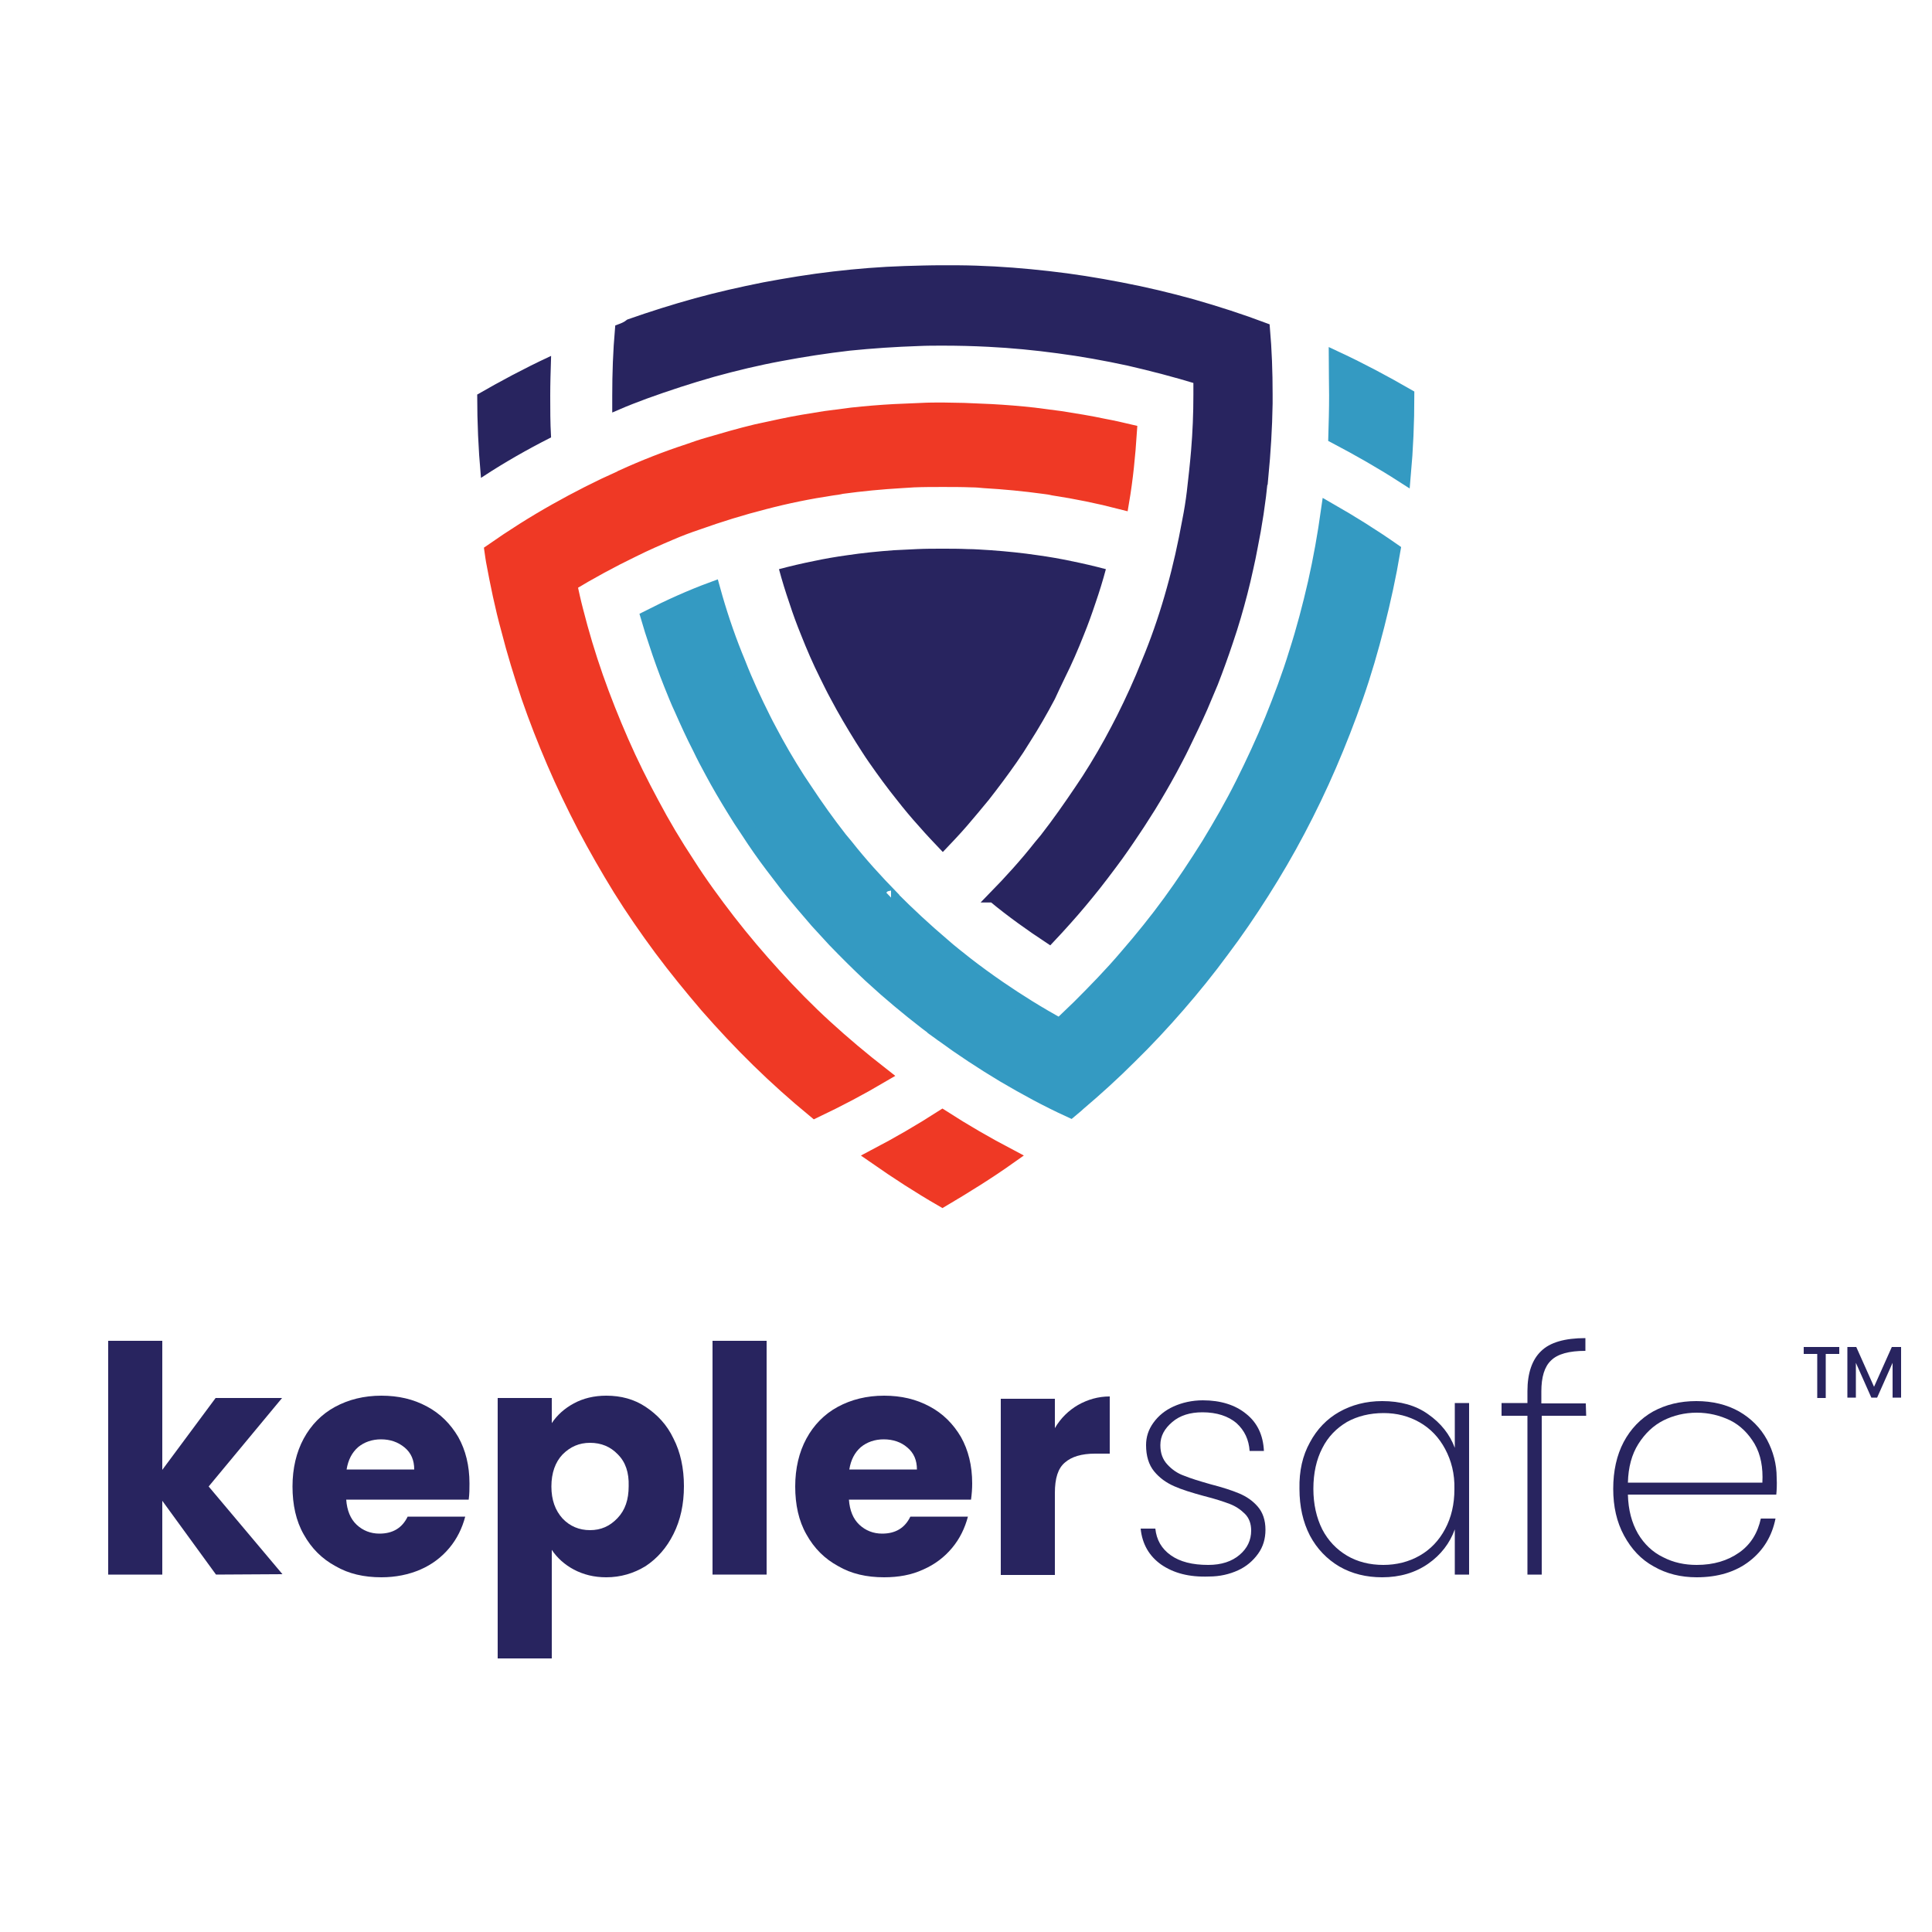 <?xml version="1.0" encoding="utf-8"?>
<!-- Generator: Adobe Illustrator 27.0.0, SVG Export Plug-In . SVG Version: 6.00 Build 0)  -->
<svg version="1.1" id="Layer_1" xmlns="http://www.w3.org/2000/svg" xmlns:xlink="http://www.w3.org/1999/xlink" x="0px" y="0px"
	 width="500px" height="500px" viewBox="0 0 500 500" style="enable-background:new 0 0 500 500;" xml:space="preserve">
<style type="text/css">
	.st0{fill-rule:evenodd;clip-rule:evenodd;fill:#28245F;}
	.st1{fill-rule:evenodd;clip-rule:evenodd;fill:#349AC2;}
	.st2{fill-rule:evenodd;clip-rule:evenodd;fill:#EF3925;}
	.st3{clip-path:url(#SVGID_00000104690860236650561050000017860481845746350224_);}
	.st4{clip-path:url(#SVGID_00000124127646888906159500000007139783316898779826_);}
	.st5{clip-path:url(#SVGID_00000034779582013808125620000011945661387895453107_);}
	.st6{clip-path:url(#SVGID_00000076605000707210067170000012392113892325784961_);}
	.st7{clip-path:url(#SVGID_00000036224359717141509300000009323793702926195621_);}
	.st8{clip-path:url(#SVGID_00000151529808612423657630000003560684925001772212_);}
	.st9{clip-path:url(#SVGID_00000048476240995093246350000000357937143049333397_);}
	.st10{clip-path:url(#SVGID_00000152264023220762917610000002200501439464098740_);}
	.st11{clip-path:url(#SVGID_00000071532562186993500850000007584181402072585396_);}
	.st12{clip-path:url(#SVGID_00000147217842797625663630000006274372646485768117_);}
	.st13{clip-path:url(#SVGID_00000124884278890597892910000002097067105466005930_);}
	.st14{clip-path:url(#SVGID_00000170958152962978238290000016214171787737389237_);}
	.st15{clip-path:url(#SVGID_00000178202533553268248300000005270705738401465482_);}
	.st16{clip-path:url(#SVGID_00000043429916074000788030000000211272452290139030_);}
	.st17{clip-path:url(#SVGID_00000060735557215672069260000017388153001634789291_);}
	.st18{fill:none;stroke:#28245F;stroke-width:2.706;}
	.st19{fill:none;stroke:#28245F;stroke-miterlimit:10;}
	.st20{fill:none;stroke:#349AC2;stroke-width:4.059;}
	.st21{fill:none;stroke:#EF3925;stroke-width:4.059;}
	.st22{fill:#28245F;}
</style>
<g>
	<g>
		<g>
			<path id="SVGID_1_" class="st0" d="M275.6,175.4c1.8-3.6,3.4-7.3,4.9-11.1c1.1-2.7,2.1-5.5,3-8.2c1-2.9,1.9-5.8,2.7-8.8
				c-3-0.8-6-1.5-9-2.1c-2.8-0.6-5.7-1.1-8.6-1.5c-4-0.6-8-1-12.1-1.3c-2-0.1-4.1-0.3-6.1-0.3c-2.2-0.1-4.3-0.1-6.5-0.1
				s-4.3,0-6.5,0.1c-2,0.1-4.1,0.2-6.1,0.3c-4.1,0.3-8.1,0.7-12.1,1.3c-2.9,0.4-5.8,0.9-8.6,1.5c-3,0.6-6,1.3-9,2.1
				c0.8,3,1.7,5.9,2.7,8.8c0.9,2.8,1.9,5.5,3,8.2c1.5,3.8,3.1,7.5,4.9,11.1c0.9,1.8,1.8,3.7,2.8,5.5c2,3.8,4.2,7.5,6.5,11.2
				c1.1,1.7,2.2,3.5,3.4,5.2c2.3,3.3,4.7,6.6,7.2,9.7c1.8,2.3,3.7,4.6,5.7,6.8c2,2.3,4.1,4.5,6.2,6.7c2.1-2.2,4.2-4.4,6.2-6.7
				c1.9-2.2,3.8-4.5,5.7-6.8c2.5-3.2,4.9-6.4,7.2-9.7c1.2-1.7,2.3-3.4,3.4-5.2c2.3-3.6,4.5-7.4,6.5-11.2
				C273.8,179.1,274.7,177.3,275.6,175.4"/>
		</g>
		<g>
			<path id="SVGID_00000138542862464636219840000016097520465673184673_" class="st0" d="M160.5,85.2c-0.5,5.7-0.7,11.4-0.7,17.2
				c0,0.8,0,1.5,0,2.3c2.3-1,4.7-1.9,7.1-2.8c5.8-2.1,11.6-4,17.6-5.7c5.8-1.6,11.6-3,17.6-4.1c5.8-1.1,11.7-2,17.7-2.7
				c5.9-0.6,11.9-1,17.9-1.2c2.1-0.1,4.2-0.1,6.3-0.1c4,0,7.9,0.1,11.8,0.3c6.1,0.3,12.2,0.9,18.1,1.7c6.1,0.8,12.2,1.9,18.2,3.2
				c6.1,1.4,12.2,3,18.1,4.8c0,1.4,0,2.8,0,4.1c0,4.9-0.2,9.7-0.6,14.5c-0.3,3.6-0.7,7.1-1.1,10.6c-0.3,2.5-0.7,5-1.2,7.5
				c-1.1,6-2.4,11.9-4,17.6v0c0,0,0,0,0,0c-1.6,5.8-3.5,11.5-5.7,17c-0.3,0.7-0.6,1.5-0.9,2.2c-1.9,4.8-4.1,9.6-6.4,14.2
				c-0.5,1-1,1.9-1.5,2.9c-2.3,4.4-4.8,8.7-7.5,12.9c-0.6,0.9-1.2,1.8-1.8,2.7c-2.9,4.3-5.9,8.6-9.1,12.7c-0.5,0.6-1,1.2-1.5,1.8
				c-3.7,4.7-7.7,9.1-11.9,13.4c0,0,0.1,0,0.1,0.1c4.6,3.8,9.5,7.3,14.5,10.6c1.5-1.6,3-3.2,4.5-4.9c2.6-2.9,5-5.8,7.4-8.8
				c1.4-1.8,2.8-3.6,4.2-5.5c2.2-2.9,4.3-6,6.3-9c1.3-1.9,2.5-3.9,3.8-5.9c1.9-3.1,3.7-6.2,5.5-9.5c1.1-2.1,2.2-4.1,3.2-6.2
				c1.6-3.3,3.2-6.6,4.7-10c0.9-2.1,1.8-4.3,2.7-6.4c1.4-3.6,2.7-7.2,3.9-10.8c0.7-2.1,1.4-4.2,2-6.3c1.2-4.1,2.3-8.3,3.2-12.5
				c0.4-1.8,0.8-3.6,1.1-5.3c1.2-5.9,2.1-11.9,2.7-17.9c-0.1-0.2-0.3-0.5-0.4-0.7c0.2,0.1,0.3,0.1,0.5,0.2c0.6-6.3,1-12.6,1.1-19
				c0-0.8,0-1.5,0-2.3c0-5.8-0.2-11.5-0.7-17.2c-6.1-2.3-12.3-4.3-18.6-6.1c-6.1-1.7-12.4-3.2-18.7-4.4c-6.2-1.2-12.4-2.2-18.7-2.9
				c-6.2-0.7-12.4-1.2-18.7-1.4c-2.9-0.1-5.7-0.1-8.6-0.1c-3.3,0-6.6,0.1-9.9,0.2c-6.2,0.2-12.3,0.7-18.3,1.4
				c-6.1,0.7-12.1,1.7-18,2.8c-6,1.2-11.8,2.5-17.6,4.1c-5.8,1.6-11.5,3.4-17.2,5.4C162.1,84.6,161.3,84.9,160.5,85.2z"/>
		</g>
		<g>
			<path id="SVGID_00000035500436016340677680000016689877895291109507_" class="st0" d="M142.1,112.9c-0.2-3.5-0.2-7-0.2-10.5
				c0-3.2,0.1-6.3,0.2-9.5c-6.2,2.9-12.2,6.1-18.1,9.5c0,6.9,0.3,13.7,0.9,20.4C130.4,119.2,136.2,115.9,142.1,112.9z"/>
		</g>
		<g>
			<path id="SVGID_00000033350840718878542640000015623434698442774423_" class="st1" d="M346,102.4c0,3.5-0.1,7-0.2,10.5
				c5.9,3.1,11.7,6.4,17.3,10c0.6-6.7,0.9-13.6,0.9-20.4c-5.9-3.4-11.9-6.6-18.1-9.5C345.9,96,346,99.2,346,102.4z"/>
		</g>
		<g>
			<path id="SVGID_00000078017773163846176530000017888486352992151945_" class="st2" d="M173.4,137.8c2.3-1,4.7-1.9,7.1-2.7
				c5.6-2,11.4-3.8,17.3-5.3c0,0,0,0,0,0c5.7-1.5,11.6-2.7,17.6-3.6c0.8-0.1,1.6-0.2,2.4-0.4c5.1-0.7,10.3-1.2,15.5-1.5
				c1.1-0.1,2.2-0.1,3.2-0.2c2.5-0.1,5-0.1,7.5-0.1s5,0,7.5,0.1c1.1,0,2.2,0.1,3.2,0.2c5.2,0.3,10.4,0.8,15.5,1.5
				c0.8,0.1,1.6,0.2,2.4,0.4c5.9,0.9,11.8,2.1,17.6,3.6c0,0,0,0,0,0c1-5.9,1.6-11.9,2-18c-2.1-0.5-4.3-1-6.5-1.4
				c-3.7-0.8-7.5-1.4-11.3-2c-2.3-0.3-4.6-0.6-6.9-0.9c-3.6-0.4-7.3-0.7-11-0.9c-2.3-0.1-4.6-0.2-7-0.3c-1.8,0-3.6-0.1-5.5-0.1
				c-1.8,0-3.7,0-5.5,0.1c-2.3,0.1-4.7,0.2-7,0.3c-3.7,0.2-7.3,0.5-11,0.9c-2.3,0.3-4.6,0.6-6.9,0.9c-3.8,0.6-7.6,1.2-11.3,2
				c-2.2,0.5-4.3,0.9-6.5,1.4c-4.2,1-8.3,2.2-12.4,3.4c-1.8,0.5-3.5,1.1-5.2,1.7c-5.8,1.9-11.4,4.1-16.9,6.6
				c-0.1,0.2-0.3,0.5-0.4,0.7c0-0.2,0-0.4,0-0.5c-5.8,2.6-11.5,5.5-17,8.6c-5.7,3.2-11.2,6.7-16.5,10.4c0.1,0.8,0.3,1.7,0.4,2.5
				c1.1,5.9,2.3,11.8,3.9,17.6c1.5,5.9,3.3,11.7,5.2,17.4c2,5.8,4.2,11.4,6.6,17c2.4,5.6,5.1,11.2,7.9,16.6c2.9,5.5,6,10.9,9.2,16.1
				c3.3,5.3,6.9,10.5,10.6,15.5c3.8,5.1,7.8,10,11.9,14.8c4.2,4.8,8.6,9.5,13.2,14c4.7,4.6,9.5,8.9,14.6,13.1
				c5.9-2.8,11.6-5.8,17.2-9.1c-5-3.9-9.9-8-14.6-12.3c-4.6-4.2-9-8.7-13.2-13.3c-4.1-4.5-8.1-9.2-11.9-14.1
				c-3.7-4.8-7.3-9.7-10.6-14.9c-3.3-5-6.4-10.2-9.2-15.5c-2.8-5.2-5.5-10.6-7.9-16.1c-2.4-5.5-4.6-11-6.6-16.7
				c-2-5.7-3.7-11.4-5.2-17.3c-0.6-2.3-1.1-4.6-1.6-6.9c5.3-3.2,10.8-6.2,16.4-8.9C166.9,140.6,170.1,139.2,173.4,137.8z"/>
		</g>
		<g>
			<path id="SVGID_00000147899970200562816800000015324430931432633485_" class="st2" d="M261.1,299.3c-5.9-3.1-11.6-6.4-17.2-10
				c-5.6,3.6-11.3,6.9-17.2,10c5.6,3.9,11.3,7.6,17.2,11C249.8,306.8,255.6,303.2,261.1,299.3z"/>
		</g>
		<g>
			<path id="SVGID_00000111906213656688092360000004999519032617836725_" class="st1" d="M279,285.5c4.6-3.9,9-7.9,13.3-12.2
				c4.3-4.2,8.4-8.6,12.4-13.2c4-4.6,7.8-9.3,11.4-14.2c3.7-4.9,7.1-9.9,10.4-15.1c3.3-5.2,6.4-10.5,9.3-16
				c2.9-5.5,5.6-11.1,8.1-16.9c2.5-5.8,4.8-11.7,6.9-17.7c2.1-6,3.9-12.2,5.5-18.5c1.6-6.3,3-12.7,4.1-19.2
				c-5.3-3.7-10.9-7.2-16.5-10.4c-0.9,6.4-2,12.6-3.4,18.8c-1.4,6.1-3,12.2-4.9,18.1c-1.8,5.9-4,11.7-6.3,17.4
				c-2.3,5.6-4.9,11.2-7.6,16.6c-2.7,5.4-5.7,10.6-8.8,15.7c-3.2,5.1-6.5,10.1-10,14.9c-3.5,4.8-7.3,9.5-11.2,14
				c-3.9,4.6-8.1,8.9-12.3,13.1c-1.7,1.6-3.4,3.3-5.1,4.9c-5.5-3-10.8-6.3-15.9-9.8c-2.9-2-5.8-4.1-8.5-6.2c-2-1.6-4.1-3.2-6-4.9
				c-4.6-3.9-9-8-13.2-12.2c0,0-0.1,0-0.1,0c0,0,0.1,0,0.1-0.1c-4.2-4.3-8.2-8.7-11.9-13.4c-0.5-0.6-1-1.2-1.5-1.8l0,0
				c-3.2-4.1-6.2-8.3-9.1-12.7c-0.6-0.9-1.2-1.8-1.8-2.7c-2.7-4.2-5.2-8.5-7.5-12.9c-0.5-0.9-1-1.9-1.5-2.9
				c-2.3-4.6-4.5-9.3-6.4-14.2c-0.3-0.7-0.6-1.5-0.9-2.2c-2.2-5.5-4.1-11.2-5.7-17c0,0,0,0,0,0c-5.7,2.1-11.2,4.6-16.5,7.3
				c0.6,2.1,1.3,4.2,2,6.3c1.2,3.7,2.5,7.3,3.9,10.8c0.9,2.2,1.7,4.3,2.7,6.4c1.5,3.4,3,6.7,4.7,10c1,2.1,2.1,4.2,3.2,6.2
				c1.7,3.2,3.6,6.4,5.5,9.5c1.2,2,2.5,4,3.8,5.9c2,3.1,4.1,6.1,6.3,9c1.4,1.8,2.8,3.7,4.2,5.5c2.4,3,4.9,5.9,7.4,8.8
				c1.5,1.6,3,3.3,4.5,4.9c3,3.1,6,6.1,9.2,9.1c1.3,1.2,2.7,2.4,4,3.6c4.6,4,9.3,7.8,14.2,11.4c0.1,0,0.2,0,0.4,0s0.2,0,0.4,0
				c-0.1,0.1-0.2,0.2-0.4,0.3c5.1,3.7,10.4,7.2,15.9,10.5c5.6,3.3,11.3,6.4,17.2,9.1C277.7,286.6,278.4,286.1,279,285.5z"/>
		</g>
		<g>
			<defs>
				<path id="SVGID_00000114764853194352553060000017949721836676009901_" d="M275.6,175.4c1.8-3.6,3.4-7.3,4.9-11.1
					c1.1-2.7,2.1-5.5,3-8.2c1-2.9,1.9-5.8,2.7-8.8c-3-0.8-6-1.5-9-2.1c-2.8-0.6-5.7-1.1-8.6-1.5c-4-0.6-8-1-12.1-1.3
					c-2-0.1-4.1-0.3-6.1-0.3c-2.2-0.1-4.3-0.1-6.5-0.1s-4.3,0-6.5,0.1c-2,0.1-4.1,0.2-6.1,0.3c-4.1,0.3-8.1,0.7-12.1,1.3
					c-2.9,0.4-5.8,0.9-8.6,1.5c-3,0.6-6,1.3-9,2.1c0.8,3,1.7,5.9,2.7,8.8c0.9,2.8,1.9,5.5,3,8.2c1.5,3.8,3.1,7.5,4.9,11.1
					c0.9,1.8,1.8,3.7,2.8,5.5c2,3.8,4.2,7.5,6.5,11.2c1.1,1.7,2.2,3.5,3.4,5.2c2.3,3.3,4.7,6.6,7.2,9.7c1.8,2.3,3.7,4.6,5.7,6.8
					c2,2.3,4.1,4.5,6.2,6.7c2.1-2.2,4.2-4.4,6.2-6.7c1.9-2.2,3.8-4.5,5.7-6.8c2.5-3.2,4.9-6.4,7.2-9.7c1.2-1.7,2.3-3.4,3.4-5.2
					c2.3-3.6,4.5-7.4,6.5-11.2C273.8,179.1,274.7,177.3,275.6,175.4"/>
			</defs>
			<clipPath id="SVGID_00000101809113147960520930000017154922998870240700_">
				<use xlink:href="#SVGID_00000114764853194352553060000017949721836676009901_"  style="overflow:visible;"/>
			</clipPath>
		</g>
		<g>
			<defs>
				<path id="SVGID_00000098192864405952808570000006115553149095424419_" d="M275.6,175.4c1.8-3.6,3.4-7.3,4.9-11.1
					c1.1-2.7,2.1-5.5,3-8.2c1-2.9,1.9-5.8,2.7-8.8c-3-0.8-6-1.5-9-2.1c-2.8-0.6-5.7-1.1-8.6-1.5c-4-0.6-8-1-12.1-1.3
					c-2-0.1-4.1-0.3-6.1-0.3c-2.2-0.1-4.3-0.1-6.5-0.1s-4.3,0-6.5,0.1c-2,0.1-4.1,0.2-6.1,0.3c-4.1,0.3-8.1,0.7-12.1,1.3
					c-2.9,0.4-5.8,0.9-8.6,1.5c-3,0.6-6,1.3-9,2.1c0.8,3,1.7,5.9,2.7,8.8c0.9,2.8,1.9,5.5,3,8.2c1.5,3.8,3.1,7.5,4.9,11.1
					c0.9,1.8,1.8,3.7,2.8,5.5c2,3.8,4.2,7.5,6.5,11.2c1.1,1.7,2.2,3.5,3.4,5.2c2.3,3.3,4.7,6.6,7.2,9.7c1.8,2.3,3.7,4.6,5.7,6.8
					c2,2.3,4.1,4.5,6.2,6.7c2.1-2.2,4.2-4.4,6.2-6.7c1.9-2.2,3.8-4.5,5.7-6.8c2.5-3.2,4.9-6.4,7.2-9.7c1.2-1.7,2.3-3.4,3.4-5.2
					c2.3-3.6,4.5-7.4,6.5-11.2C273.8,179.1,274.7,177.3,275.6,175.4"/>
			</defs>
			<defs>
				<path id="SVGID_00000181078153850790539380000014718554441621110418_" d="M160.5,85.2c-0.5,5.7-0.7,11.4-0.7,17.2
					c0,0.8,0,1.5,0,2.3c2.3-1,4.7-1.9,7.1-2.8c5.8-2.1,11.6-4,17.6-5.7c5.8-1.6,11.6-3,17.6-4.1c5.8-1.1,11.7-2,17.7-2.7
					c5.9-0.6,11.9-1,17.9-1.2c2.1-0.1,4.2-0.1,6.3-0.1c4,0,7.9,0.1,11.8,0.3c6.1,0.3,12.2,0.9,18.1,1.7c6.1,0.8,12.2,1.9,18.2,3.2
					c6.1,1.4,12.2,3,18.1,4.8c0,1.4,0,2.8,0,4.1c0,4.9-0.2,9.7-0.6,14.5c-0.3,3.6-0.7,7.1-1.1,10.6c-0.3,2.5-0.7,5-1.2,7.5
					c-1.1,6-2.4,11.9-4,17.6v0c0,0,0,0,0,0c-1.6,5.8-3.5,11.5-5.7,17c-0.3,0.7-0.6,1.5-0.9,2.2c-1.9,4.8-4.1,9.6-6.4,14.2
					c-0.5,1-1,1.9-1.5,2.9c-2.3,4.4-4.8,8.7-7.5,12.9c-0.6,0.9-1.2,1.8-1.8,2.7c-2.9,4.3-5.9,8.6-9.1,12.7c-0.5,0.6-1,1.2-1.5,1.8
					c-3.7,4.7-7.7,9.1-11.9,13.4c0,0,0.1,0,0.1,0.1c4.6,3.8,9.5,7.3,14.5,10.6c1.5-1.6,3-3.2,4.5-4.9c2.6-2.9,5-5.8,7.4-8.8
					c1.4-1.8,2.8-3.6,4.2-5.5c2.2-2.9,4.3-6,6.3-9c1.3-1.9,2.5-3.9,3.8-5.9c1.9-3.1,3.7-6.2,5.5-9.5c1.1-2.1,2.2-4.1,3.2-6.2
					c1.6-3.3,3.2-6.6,4.7-10c0.9-2.1,1.8-4.3,2.7-6.4c1.4-3.6,2.7-7.2,3.9-10.8c0.7-2.1,1.4-4.2,2-6.3c1.2-4.1,2.3-8.3,3.2-12.5
					c0.4-1.8,0.8-3.6,1.1-5.3c1.2-5.9,2.1-11.9,2.7-17.9c-0.1-0.2-0.3-0.5-0.4-0.7c0.2,0.1,0.3,0.1,0.5,0.2c0.6-6.3,1-12.6,1.1-19
					c0-0.8,0-1.5,0-2.3c0-5.8-0.2-11.5-0.7-17.2c-6.1-2.3-12.3-4.3-18.6-6.1c-6.1-1.7-12.4-3.2-18.7-4.4c-6.2-1.2-12.4-2.2-18.7-2.9
					c-6.2-0.7-12.4-1.2-18.7-1.4c-2.9-0.1-5.7-0.1-8.6-0.1c-3.3,0-6.6,0.1-9.9,0.2c-6.2,0.2-12.3,0.7-18.3,1.4
					c-6.1,0.7-12.1,1.7-18,2.8c-6,1.2-11.8,2.5-17.6,4.1c-5.8,1.6-11.5,3.4-17.2,5.4C162.1,84.6,161.3,84.9,160.5,85.2z"/>
			</defs>
			<clipPath id="SVGID_00000093892190708594390940000011953838903123800217_">
				<use xlink:href="#SVGID_00000098192864405952808570000006115553149095424419_"  style="overflow:visible;"/>
			</clipPath>
			
				<clipPath id="SVGID_00000108988544887470754990000000881507541646362768_" style="clip-path:url(#SVGID_00000093892190708594390940000011953838903123800217_);">
				<use xlink:href="#SVGID_00000181078153850790539380000014718554441621110418_"  style="overflow:visible;"/>
			</clipPath>
		</g>
		<g>
			<defs>
				<path id="SVGID_00000043439455250469001700000007544291876781909649_" d="M275.6,175.4c1.8-3.6,3.4-7.3,4.9-11.1
					c1.1-2.7,2.1-5.5,3-8.2c1-2.9,1.9-5.8,2.7-8.8c-3-0.8-6-1.5-9-2.1c-2.8-0.6-5.7-1.1-8.6-1.5c-4-0.6-8-1-12.1-1.3
					c-2-0.1-4.1-0.3-6.1-0.3c-2.2-0.1-4.3-0.1-6.5-0.1s-4.3,0-6.5,0.1c-2,0.1-4.1,0.2-6.1,0.3c-4.1,0.3-8.1,0.7-12.1,1.3
					c-2.9,0.4-5.8,0.9-8.6,1.5c-3,0.6-6,1.3-9,2.1c0.8,3,1.7,5.9,2.7,8.8c0.9,2.8,1.9,5.5,3,8.2c1.5,3.8,3.1,7.5,4.9,11.1
					c0.9,1.8,1.8,3.7,2.8,5.5c2,3.8,4.2,7.5,6.5,11.2c1.1,1.7,2.2,3.5,3.4,5.2c2.3,3.3,4.7,6.6,7.2,9.7c1.8,2.3,3.7,4.6,5.7,6.8
					c2,2.3,4.1,4.5,6.2,6.7c2.1-2.2,4.2-4.4,6.2-6.7c1.9-2.2,3.8-4.5,5.7-6.8c2.5-3.2,4.9-6.4,7.2-9.7c1.2-1.7,2.3-3.4,3.4-5.2
					c2.3-3.6,4.5-7.4,6.5-11.2C273.8,179.1,274.7,177.3,275.6,175.4"/>
			</defs>
			<defs>
				<path id="SVGID_00000043453526031680453550000008372776232688270993_" d="M160.5,85.2c-0.5,5.7-0.7,11.4-0.7,17.2
					c0,0.8,0,1.5,0,2.3c2.3-1,4.7-1.9,7.1-2.8c5.8-2.1,11.6-4,17.6-5.7c5.8-1.6,11.6-3,17.6-4.1c5.8-1.1,11.7-2,17.7-2.7
					c5.9-0.6,11.9-1,17.9-1.2c2.1-0.1,4.2-0.1,6.3-0.1c4,0,7.9,0.1,11.8,0.3c6.1,0.3,12.2,0.9,18.1,1.7c6.1,0.8,12.2,1.9,18.2,3.2
					c6.1,1.4,12.2,3,18.1,4.8c0,1.4,0,2.8,0,4.1c0,4.9-0.2,9.7-0.6,14.5c-0.3,3.6-0.7,7.1-1.1,10.6c-0.3,2.5-0.7,5-1.2,7.5
					c-1.1,6-2.4,11.9-4,17.6v0c0,0,0,0,0,0c-1.6,5.8-3.5,11.5-5.7,17c-0.3,0.7-0.6,1.5-0.9,2.2c-1.9,4.8-4.1,9.6-6.4,14.2
					c-0.5,1-1,1.9-1.5,2.9c-2.3,4.4-4.8,8.7-7.5,12.9c-0.6,0.9-1.2,1.8-1.8,2.7c-2.9,4.3-5.9,8.6-9.1,12.7c-0.5,0.6-1,1.2-1.5,1.8
					c-3.7,4.7-7.7,9.1-11.9,13.4c0,0,0.1,0,0.1,0.1c4.6,3.8,9.5,7.3,14.5,10.6c1.5-1.6,3-3.2,4.5-4.9c2.6-2.9,5-5.8,7.4-8.8
					c1.4-1.8,2.8-3.6,4.2-5.5c2.2-2.9,4.3-6,6.3-9c1.3-1.9,2.5-3.9,3.8-5.9c1.9-3.1,3.7-6.2,5.5-9.5c1.1-2.1,2.2-4.1,3.2-6.2
					c1.6-3.3,3.2-6.6,4.7-10c0.9-2.1,1.8-4.3,2.7-6.4c1.4-3.6,2.7-7.2,3.9-10.8c0.7-2.1,1.4-4.2,2-6.3c1.2-4.1,2.3-8.3,3.2-12.5
					c0.4-1.8,0.8-3.6,1.1-5.3c1.2-5.9,2.1-11.9,2.7-17.9c-0.1-0.2-0.3-0.5-0.4-0.7c0.2,0.1,0.3,0.1,0.5,0.2c0.6-6.3,1-12.6,1.1-19
					c0-0.8,0-1.5,0-2.3c0-5.8-0.2-11.5-0.7-17.2c-6.1-2.3-12.3-4.3-18.6-6.1c-6.1-1.7-12.4-3.2-18.7-4.4c-6.2-1.2-12.4-2.2-18.7-2.9
					c-6.2-0.7-12.4-1.2-18.7-1.4c-2.9-0.1-5.7-0.1-8.6-0.1c-3.3,0-6.6,0.1-9.9,0.2c-6.2,0.2-12.3,0.7-18.3,1.4
					c-6.1,0.7-12.1,1.7-18,2.8c-6,1.2-11.8,2.5-17.6,4.1c-5.8,1.6-11.5,3.4-17.2,5.4C162.1,84.6,161.3,84.9,160.5,85.2z"/>
			</defs>
			<defs>
				<path id="SVGID_00000176031700043222849440000006927469591531311792_" d="M142.1,112.9c-0.2-3.5-0.2-7-0.2-10.5
					c0-3.2,0.1-6.3,0.2-9.5c-6.2,2.9-12.2,6.1-18.1,9.5c0,6.9,0.3,13.7,0.9,20.4C130.4,119.2,136.2,115.9,142.1,112.9z"/>
			</defs>
			<clipPath id="SVGID_00000163071023985699467290000013630287645691415723_">
				<use xlink:href="#SVGID_00000043439455250469001700000007544291876781909649_"  style="overflow:visible;"/>
			</clipPath>
			
				<clipPath id="SVGID_00000064320131552547314200000002209011541222874012_" style="clip-path:url(#SVGID_00000163071023985699467290000013630287645691415723_);">
				<use xlink:href="#SVGID_00000043453526031680453550000008372776232688270993_"  style="overflow:visible;"/>
			</clipPath>
			
				<clipPath id="SVGID_00000017506416143666447520000015717677374438301626_" style="clip-path:url(#SVGID_00000064320131552547314200000002209011541222874012_);">
				<use xlink:href="#SVGID_00000176031700043222849440000006927469591531311792_"  style="overflow:visible;"/>
			</clipPath>
		</g>
		<g>
			<defs>
				<path id="SVGID_00000145772344093818217580000007169511863100446355_" d="M275.6,175.4c1.8-3.6,3.4-7.3,4.9-11.1
					c1.1-2.7,2.1-5.5,3-8.2c1-2.9,1.9-5.8,2.7-8.8c-3-0.8-6-1.5-9-2.1c-2.8-0.6-5.7-1.1-8.6-1.5c-4-0.6-8-1-12.1-1.3
					c-2-0.1-4.1-0.3-6.1-0.3c-2.2-0.1-4.3-0.1-6.5-0.1s-4.3,0-6.5,0.1c-2,0.1-4.1,0.2-6.1,0.3c-4.1,0.3-8.1,0.7-12.1,1.3
					c-2.9,0.4-5.8,0.9-8.6,1.5c-3,0.6-6,1.3-9,2.1c0.8,3,1.7,5.9,2.7,8.8c0.9,2.8,1.9,5.5,3,8.2c1.5,3.8,3.1,7.5,4.9,11.1
					c0.9,1.8,1.8,3.7,2.8,5.5c2,3.8,4.2,7.5,6.5,11.2c1.1,1.7,2.2,3.5,3.4,5.2c2.3,3.3,4.7,6.6,7.2,9.7c1.8,2.3,3.7,4.6,5.7,6.8
					c2,2.3,4.1,4.5,6.2,6.7c2.1-2.2,4.2-4.4,6.2-6.7c1.9-2.2,3.8-4.5,5.7-6.8c2.5-3.2,4.9-6.4,7.2-9.7c1.2-1.7,2.3-3.4,3.4-5.2
					c2.3-3.6,4.5-7.4,6.5-11.2C273.8,179.1,274.7,177.3,275.6,175.4"/>
			</defs>
			<defs>
				<path id="SVGID_00000005969828309851235180000002522624281214576303_" d="M160.5,85.2c-0.5,5.7-0.7,11.4-0.7,17.2
					c0,0.8,0,1.5,0,2.3c2.3-1,4.7-1.9,7.1-2.8c5.8-2.1,11.6-4,17.6-5.7c5.8-1.6,11.6-3,17.6-4.1c5.8-1.1,11.7-2,17.7-2.7
					c5.9-0.6,11.9-1,17.9-1.2c2.1-0.1,4.2-0.1,6.3-0.1c4,0,7.9,0.1,11.8,0.3c6.1,0.3,12.2,0.9,18.1,1.7c6.1,0.8,12.2,1.9,18.2,3.2
					c6.1,1.4,12.2,3,18.1,4.8c0,1.4,0,2.8,0,4.1c0,4.9-0.2,9.7-0.6,14.5c-0.3,3.6-0.7,7.1-1.1,10.6c-0.3,2.5-0.7,5-1.2,7.5
					c-1.1,6-2.4,11.9-4,17.6v0c0,0,0,0,0,0c-1.6,5.8-3.5,11.5-5.7,17c-0.3,0.7-0.6,1.5-0.9,2.2c-1.9,4.8-4.1,9.6-6.4,14.2
					c-0.5,1-1,1.9-1.5,2.9c-2.3,4.4-4.8,8.7-7.5,12.9c-0.6,0.9-1.2,1.8-1.8,2.7c-2.9,4.3-5.9,8.6-9.1,12.7c-0.5,0.6-1,1.2-1.5,1.8
					c-3.7,4.7-7.7,9.1-11.9,13.4c0,0,0.1,0,0.1,0.1c4.6,3.8,9.5,7.3,14.5,10.6c1.5-1.6,3-3.2,4.5-4.9c2.6-2.9,5-5.8,7.4-8.8
					c1.4-1.8,2.8-3.6,4.2-5.5c2.2-2.9,4.3-6,6.3-9c1.3-1.9,2.5-3.9,3.8-5.9c1.9-3.1,3.7-6.2,5.5-9.5c1.1-2.1,2.2-4.1,3.2-6.2
					c1.6-3.3,3.2-6.6,4.7-10c0.9-2.1,1.8-4.3,2.7-6.4c1.4-3.6,2.7-7.2,3.9-10.8c0.7-2.1,1.4-4.2,2-6.3c1.2-4.1,2.3-8.3,3.2-12.5
					c0.4-1.8,0.8-3.6,1.1-5.3c1.2-5.9,2.1-11.9,2.7-17.9c-0.1-0.2-0.3-0.5-0.4-0.7c0.2,0.1,0.3,0.1,0.5,0.2c0.6-6.3,1-12.6,1.1-19
					c0-0.8,0-1.5,0-2.3c0-5.8-0.2-11.5-0.7-17.2c-6.1-2.3-12.3-4.3-18.6-6.1c-6.1-1.7-12.4-3.2-18.7-4.4c-6.2-1.2-12.4-2.2-18.7-2.9
					c-6.2-0.7-12.4-1.2-18.7-1.4c-2.9-0.1-5.7-0.1-8.6-0.1c-3.3,0-6.6,0.1-9.9,0.2c-6.2,0.2-12.3,0.7-18.3,1.4
					c-6.1,0.7-12.1,1.7-18,2.8c-6,1.2-11.8,2.5-17.6,4.1c-5.8,1.6-11.5,3.4-17.2,5.4C162.1,84.6,161.3,84.9,160.5,85.2z"/>
			</defs>
			<defs>
				<path id="SVGID_00000160881119105154859850000003709563861075799709_" d="M142.1,112.9c-0.2-3.5-0.2-7-0.2-10.5
					c0-3.2,0.1-6.3,0.2-9.5c-6.2,2.9-12.2,6.1-18.1,9.5c0,6.9,0.3,13.7,0.9,20.4C130.4,119.2,136.2,115.9,142.1,112.9z"/>
			</defs>
			<defs>
				<path id="SVGID_00000175323012560025269720000008326490962755412894_" d="M346,102.4c0,3.5-0.1,7-0.2,10.5
					c5.9,3.1,11.7,6.4,17.3,10c0.6-6.7,0.9-13.6,0.9-20.4c-5.9-3.4-11.9-6.6-18.1-9.5C345.9,96,346,99.2,346,102.4z"/>
			</defs>
			<clipPath id="SVGID_00000084495299086432016690000018088668572328134028_">
				<use xlink:href="#SVGID_00000145772344093818217580000007169511863100446355_"  style="overflow:visible;"/>
			</clipPath>
			
				<clipPath id="SVGID_00000104671057737848142270000015510196608710730683_" style="clip-path:url(#SVGID_00000084495299086432016690000018088668572328134028_);">
				<use xlink:href="#SVGID_00000005969828309851235180000002522624281214576303_"  style="overflow:visible;"/>
			</clipPath>
			
				<clipPath id="SVGID_00000174597509280583895890000018315216647300450184_" style="clip-path:url(#SVGID_00000104671057737848142270000015510196608710730683_);">
				<use xlink:href="#SVGID_00000160881119105154859850000003709563861075799709_"  style="overflow:visible;"/>
			</clipPath>
			
				<clipPath id="SVGID_00000124883711707503699690000003205651996491885206_" style="clip-path:url(#SVGID_00000174597509280583895890000018315216647300450184_);">
				<use xlink:href="#SVGID_00000175323012560025269720000008326490962755412894_"  style="overflow:visible;"/>
			</clipPath>
		</g>
		<g>
			<defs>
				<path id="SVGID_00000083804300322873671970000006475057186485491135_" d="M275.6,175.4c1.8-3.6,3.4-7.3,4.9-11.1
					c1.1-2.7,2.1-5.5,3-8.2c1-2.9,1.9-5.8,2.7-8.8c-3-0.8-6-1.5-9-2.1c-2.8-0.6-5.7-1.1-8.6-1.5c-4-0.6-8-1-12.1-1.3
					c-2-0.1-4.1-0.3-6.1-0.3c-2.2-0.1-4.3-0.1-6.5-0.1s-4.3,0-6.5,0.1c-2,0.1-4.1,0.2-6.1,0.3c-4.1,0.3-8.1,0.7-12.1,1.3
					c-2.9,0.4-5.8,0.9-8.6,1.5c-3,0.6-6,1.3-9,2.1c0.8,3,1.7,5.9,2.7,8.8c0.9,2.8,1.9,5.5,3,8.2c1.5,3.8,3.1,7.5,4.9,11.1
					c0.9,1.8,1.8,3.7,2.8,5.5c2,3.8,4.2,7.5,6.5,11.2c1.1,1.7,2.2,3.5,3.4,5.2c2.3,3.3,4.7,6.6,7.2,9.7c1.8,2.3,3.7,4.6,5.7,6.8
					c2,2.3,4.1,4.5,6.2,6.7c2.1-2.2,4.2-4.4,6.2-6.7c1.9-2.2,3.8-4.5,5.7-6.8c2.5-3.2,4.9-6.4,7.2-9.7c1.2-1.7,2.3-3.4,3.4-5.2
					c2.3-3.6,4.5-7.4,6.5-11.2C273.8,179.1,274.7,177.3,275.6,175.4"/>
			</defs>
			<defs>
				<path id="SVGID_00000120524569134060472220000000691894726489502128_" d="M160.5,85.2c-0.5,5.7-0.7,11.4-0.7,17.2
					c0,0.8,0,1.5,0,2.3c2.3-1,4.7-1.9,7.1-2.8c5.8-2.1,11.6-4,17.6-5.7c5.8-1.6,11.6-3,17.6-4.1c5.8-1.1,11.7-2,17.7-2.7
					c5.9-0.6,11.9-1,17.9-1.2c2.1-0.1,4.2-0.1,6.3-0.1c4,0,7.9,0.1,11.8,0.3c6.1,0.3,12.2,0.9,18.1,1.7c6.1,0.8,12.2,1.9,18.2,3.2
					c6.1,1.4,12.2,3,18.1,4.8c0,1.4,0,2.8,0,4.1c0,4.9-0.2,9.7-0.6,14.5c-0.3,3.6-0.7,7.1-1.1,10.6c-0.3,2.5-0.7,5-1.2,7.5
					c-1.1,6-2.4,11.9-4,17.6v0c0,0,0,0,0,0c-1.6,5.8-3.5,11.5-5.7,17c-0.3,0.7-0.6,1.5-0.9,2.2c-1.9,4.8-4.1,9.6-6.4,14.2
					c-0.5,1-1,1.9-1.5,2.9c-2.3,4.4-4.8,8.7-7.5,12.9c-0.6,0.9-1.2,1.8-1.8,2.7c-2.9,4.3-5.9,8.6-9.1,12.7c-0.5,0.6-1,1.2-1.5,1.8
					c-3.7,4.7-7.7,9.1-11.9,13.4c0,0,0.1,0,0.1,0.1c4.6,3.8,9.5,7.3,14.5,10.6c1.5-1.6,3-3.2,4.5-4.9c2.6-2.9,5-5.8,7.4-8.8
					c1.4-1.8,2.8-3.6,4.2-5.5c2.2-2.9,4.3-6,6.3-9c1.3-1.9,2.5-3.9,3.8-5.9c1.9-3.1,3.7-6.2,5.5-9.5c1.1-2.1,2.2-4.1,3.2-6.2
					c1.6-3.3,3.2-6.6,4.7-10c0.9-2.1,1.8-4.3,2.7-6.4c1.4-3.6,2.7-7.2,3.9-10.8c0.7-2.1,1.4-4.2,2-6.3c1.2-4.1,2.3-8.3,3.2-12.5
					c0.4-1.8,0.8-3.6,1.1-5.3c1.2-5.9,2.1-11.9,2.7-17.9c-0.1-0.2-0.3-0.5-0.4-0.7c0.2,0.1,0.3,0.1,0.5,0.2c0.6-6.3,1-12.6,1.1-19
					c0-0.8,0-1.5,0-2.3c0-5.8-0.2-11.5-0.7-17.2c-6.1-2.3-12.3-4.3-18.6-6.1c-6.1-1.7-12.4-3.2-18.7-4.4c-6.2-1.2-12.4-2.2-18.7-2.9
					c-6.2-0.7-12.4-1.2-18.7-1.4c-2.9-0.1-5.7-0.1-8.6-0.1c-3.3,0-6.6,0.1-9.9,0.2c-6.2,0.2-12.3,0.7-18.3,1.4
					c-6.1,0.7-12.1,1.7-18,2.8c-6,1.2-11.8,2.5-17.6,4.1c-5.8,1.6-11.5,3.4-17.2,5.4C162.1,84.6,161.3,84.9,160.5,85.2z"/>
			</defs>
			<defs>
				<path id="SVGID_00000182491642627298708020000012245796933409226376_" d="M142.1,112.9c-0.2-3.5-0.2-7-0.2-10.5
					c0-3.2,0.1-6.3,0.2-9.5c-6.2,2.9-12.2,6.1-18.1,9.5c0,6.9,0.3,13.7,0.9,20.4C130.4,119.2,136.2,115.9,142.1,112.9z"/>
			</defs>
			<defs>
				<path id="SVGID_00000075842232603273208220000001828368926220581260_" d="M346,102.4c0,3.5-0.1,7-0.2,10.5
					c5.9,3.1,11.7,6.4,17.3,10c0.6-6.7,0.9-13.6,0.9-20.4c-5.9-3.4-11.9-6.6-18.1-9.5C345.9,96,346,99.2,346,102.4z"/>
			</defs>
			<defs>
				<path id="SVGID_00000032632328666614868190000015078273685576649372_" d="M173.4,137.8c2.3-1,4.7-1.9,7.1-2.7
					c5.6-2,11.4-3.8,17.3-5.3c0,0,0,0,0,0c5.7-1.5,11.6-2.7,17.6-3.6c0.8-0.1,1.6-0.2,2.4-0.4c5.1-0.7,10.3-1.2,15.5-1.5
					c1.1-0.1,2.2-0.1,3.2-0.2c2.5-0.1,5-0.1,7.5-0.1s5,0,7.5,0.1c1.1,0,2.2,0.1,3.2,0.2c5.2,0.3,10.4,0.8,15.5,1.5
					c0.8,0.1,1.6,0.2,2.4,0.4c5.9,0.9,11.8,2.1,17.6,3.6c0,0,0,0,0,0c1-5.9,1.6-11.9,2-18c-2.1-0.5-4.3-1-6.5-1.4
					c-3.7-0.8-7.5-1.4-11.3-2c-2.3-0.3-4.6-0.6-6.9-0.9c-3.6-0.4-7.3-0.7-11-0.9c-2.3-0.1-4.6-0.2-7-0.3c-1.8,0-3.6-0.1-5.5-0.1
					c-1.8,0-3.7,0-5.5,0.1c-2.3,0.1-4.7,0.2-7,0.3c-3.7,0.2-7.3,0.5-11,0.9c-2.3,0.3-4.6,0.6-6.9,0.9c-3.8,0.6-7.6,1.2-11.3,2
					c-2.2,0.5-4.3,0.9-6.5,1.4c-4.2,1-8.3,2.2-12.4,3.4c-1.8,0.5-3.5,1.1-5.2,1.7c-5.8,1.9-11.4,4.1-16.9,6.6
					c-0.1,0.2-0.3,0.5-0.4,0.7c0-0.2,0-0.4,0-0.5c-5.8,2.6-11.5,5.5-17,8.6c-5.7,3.2-11.2,6.7-16.5,10.4c0.1,0.8,0.3,1.7,0.4,2.5
					c1.1,5.9,2.3,11.8,3.9,17.6c1.5,5.9,3.3,11.7,5.2,17.4c2,5.8,4.2,11.4,6.6,17c2.4,5.6,5.1,11.2,7.9,16.6
					c2.9,5.5,6,10.9,9.2,16.1c3.3,5.3,6.9,10.5,10.6,15.5c3.8,5.1,7.8,10,11.9,14.8c4.2,4.8,8.6,9.5,13.2,14
					c4.7,4.6,9.5,8.9,14.6,13.1c5.9-2.8,11.6-5.8,17.2-9.1c-5-3.9-9.9-8-14.6-12.3c-4.6-4.2-9-8.7-13.2-13.3
					c-4.1-4.5-8.1-9.2-11.9-14.1c-3.7-4.8-7.3-9.7-10.6-14.9c-3.3-5-6.4-10.2-9.2-15.5c-2.8-5.2-5.5-10.6-7.9-16.1
					c-2.4-5.5-4.6-11-6.6-16.7c-2-5.7-3.7-11.4-5.2-17.3c-0.6-2.3-1.1-4.6-1.6-6.9c5.3-3.2,10.8-6.2,16.4-8.9
					C166.9,140.6,170.1,139.2,173.4,137.8z"/>
			</defs>
			<clipPath id="SVGID_00000158744509457326761180000000751378421557676466_">
				<use xlink:href="#SVGID_00000083804300322873671970000006475057186485491135_"  style="overflow:visible;"/>
			</clipPath>
			
				<clipPath id="SVGID_00000089532028932666272880000008581910647271805096_" style="clip-path:url(#SVGID_00000158744509457326761180000000751378421557676466_);">
				<use xlink:href="#SVGID_00000120524569134060472220000000691894726489502128_"  style="overflow:visible;"/>
			</clipPath>
			
				<clipPath id="SVGID_00000166671000577738836490000009581028429261217457_" style="clip-path:url(#SVGID_00000089532028932666272880000008581910647271805096_);">
				<use xlink:href="#SVGID_00000182491642627298708020000012245796933409226376_"  style="overflow:visible;"/>
			</clipPath>
			
				<clipPath id="SVGID_00000097466667591942821280000017770102150159978656_" style="clip-path:url(#SVGID_00000166671000577738836490000009581028429261217457_);">
				<use xlink:href="#SVGID_00000075842232603273208220000001828368926220581260_"  style="overflow:visible;"/>
			</clipPath>
			
				<clipPath id="SVGID_00000119081104346768577330000008502707226293192617_" style="clip-path:url(#SVGID_00000097466667591942821280000017770102150159978656_);">
				<use xlink:href="#SVGID_00000032632328666614868190000015078273685576649372_"  style="overflow:visible;"/>
			</clipPath>
		</g>
		<g>
			<defs>
				<path id="SVGID_00000159466724324983176670000017324169877010212506_" d="M275.6,175.4c1.8-3.6,3.4-7.3,4.9-11.1
					c1.1-2.7,2.1-5.5,3-8.2c1-2.9,1.9-5.8,2.7-8.8c-3-0.8-6-1.5-9-2.1c-2.8-0.6-5.7-1.1-8.6-1.5c-4-0.6-8-1-12.1-1.3
					c-2-0.1-4.1-0.3-6.1-0.3c-2.2-0.1-4.3-0.1-6.5-0.1s-4.3,0-6.5,0.1c-2,0.1-4.1,0.2-6.1,0.3c-4.1,0.3-8.1,0.7-12.1,1.3
					c-2.9,0.4-5.8,0.9-8.6,1.5c-3,0.6-6,1.3-9,2.1c0.8,3,1.7,5.9,2.7,8.8c0.9,2.8,1.9,5.5,3,8.2c1.5,3.8,3.1,7.5,4.9,11.1
					c0.9,1.8,1.8,3.7,2.8,5.5c2,3.8,4.2,7.5,6.5,11.2c1.1,1.7,2.2,3.5,3.4,5.2c2.3,3.3,4.7,6.6,7.2,9.7c1.8,2.3,3.7,4.6,5.7,6.8
					c2,2.3,4.1,4.5,6.2,6.7c2.1-2.2,4.2-4.4,6.2-6.7c1.9-2.2,3.8-4.5,5.7-6.8c2.5-3.2,4.9-6.4,7.2-9.7c1.2-1.7,2.3-3.4,3.4-5.2
					c2.3-3.6,4.5-7.4,6.5-11.2C273.8,179.1,274.7,177.3,275.6,175.4"/>
			</defs>
			<defs>
				<path id="SVGID_00000040535227489718245180000012060568511222232475_" d="M160.5,85.2c-0.5,5.7-0.7,11.4-0.7,17.2
					c0,0.8,0,1.5,0,2.3c2.3-1,4.7-1.9,7.1-2.8c5.8-2.1,11.6-4,17.6-5.7c5.8-1.6,11.6-3,17.6-4.1c5.8-1.1,11.7-2,17.7-2.7
					c5.9-0.6,11.9-1,17.9-1.2c2.1-0.1,4.2-0.1,6.3-0.1c4,0,7.9,0.1,11.8,0.3c6.1,0.3,12.2,0.9,18.1,1.7c6.1,0.8,12.2,1.9,18.2,3.2
					c6.1,1.4,12.2,3,18.1,4.8c0,1.4,0,2.8,0,4.1c0,4.9-0.2,9.7-0.6,14.5c-0.3,3.6-0.7,7.1-1.1,10.6c-0.3,2.5-0.7,5-1.2,7.5
					c-1.1,6-2.4,11.9-4,17.6v0c0,0,0,0,0,0c-1.6,5.8-3.5,11.5-5.7,17c-0.3,0.7-0.6,1.5-0.9,2.2c-1.9,4.8-4.1,9.6-6.4,14.2
					c-0.5,1-1,1.9-1.5,2.9c-2.3,4.4-4.8,8.7-7.5,12.9c-0.6,0.9-1.2,1.8-1.8,2.7c-2.9,4.3-5.9,8.6-9.1,12.7c-0.5,0.6-1,1.2-1.5,1.8
					c-3.7,4.7-7.7,9.1-11.9,13.4c0,0,0.1,0,0.1,0.1c4.6,3.8,9.5,7.3,14.5,10.6c1.5-1.6,3-3.2,4.5-4.9c2.6-2.9,5-5.8,7.4-8.8
					c1.4-1.8,2.8-3.6,4.2-5.5c2.2-2.9,4.3-6,6.3-9c1.3-1.9,2.5-3.9,3.8-5.9c1.9-3.1,3.7-6.2,5.5-9.5c1.1-2.1,2.2-4.1,3.2-6.2
					c1.6-3.3,3.2-6.6,4.7-10c0.9-2.1,1.8-4.3,2.7-6.4c1.4-3.6,2.7-7.2,3.9-10.8c0.7-2.1,1.4-4.2,2-6.3c1.2-4.1,2.3-8.3,3.2-12.5
					c0.4-1.8,0.8-3.6,1.1-5.3c1.2-5.9,2.1-11.9,2.7-17.9c-0.1-0.2-0.3-0.5-0.4-0.7c0.2,0.1,0.3,0.1,0.5,0.2c0.6-6.3,1-12.6,1.1-19
					c0-0.8,0-1.5,0-2.3c0-5.8-0.2-11.5-0.7-17.2c-6.1-2.3-12.3-4.3-18.6-6.1c-6.1-1.7-12.4-3.2-18.7-4.4c-6.2-1.2-12.4-2.2-18.7-2.9
					c-6.2-0.7-12.4-1.2-18.7-1.4c-2.9-0.1-5.7-0.1-8.6-0.1c-3.3,0-6.6,0.1-9.9,0.2c-6.2,0.2-12.3,0.7-18.3,1.4
					c-6.1,0.7-12.1,1.7-18,2.8c-6,1.2-11.8,2.5-17.6,4.1c-5.8,1.6-11.5,3.4-17.2,5.4C162.1,84.6,161.3,84.9,160.5,85.2z"/>
			</defs>
			<defs>
				<path id="SVGID_00000017483556589406348620000013921677633931970965_" d="M142.1,112.9c-0.2-3.5-0.2-7-0.2-10.5
					c0-3.2,0.1-6.3,0.2-9.5c-6.2,2.9-12.2,6.1-18.1,9.5c0,6.9,0.3,13.7,0.9,20.4C130.4,119.2,136.2,115.9,142.1,112.9z"/>
			</defs>
			<defs>
				<path id="SVGID_00000003076947502221931360000012184224508664141193_" d="M346,102.4c0,3.5-0.1,7-0.2,10.5
					c5.9,3.1,11.7,6.4,17.3,10c0.6-6.7,0.9-13.6,0.9-20.4c-5.9-3.4-11.9-6.6-18.1-9.5C345.9,96,346,99.2,346,102.4z"/>
			</defs>
			<defs>
				<path id="SVGID_00000100349121667247732990000003217394705490028972_" d="M173.4,137.8c2.3-1,4.7-1.9,7.1-2.7
					c5.6-2,11.4-3.8,17.3-5.3c0,0,0,0,0,0c5.7-1.5,11.6-2.7,17.6-3.6c0.8-0.1,1.6-0.2,2.4-0.4c5.1-0.7,10.3-1.2,15.5-1.5
					c1.1-0.1,2.2-0.1,3.2-0.2c2.5-0.1,5-0.1,7.5-0.1s5,0,7.5,0.1c1.1,0,2.2,0.1,3.2,0.2c5.2,0.3,10.4,0.8,15.5,1.5
					c0.8,0.1,1.6,0.2,2.4,0.4c5.9,0.9,11.8,2.1,17.6,3.6c0,0,0,0,0,0c1-5.9,1.6-11.9,2-18c-2.1-0.5-4.3-1-6.5-1.4
					c-3.7-0.8-7.5-1.4-11.3-2c-2.3-0.3-4.6-0.6-6.9-0.9c-3.6-0.4-7.3-0.7-11-0.9c-2.3-0.1-4.6-0.2-7-0.3c-1.8,0-3.6-0.1-5.5-0.1
					c-1.8,0-3.7,0-5.5,0.1c-2.3,0.1-4.7,0.2-7,0.3c-3.7,0.2-7.3,0.5-11,0.9c-2.3,0.3-4.6,0.6-6.9,0.9c-3.8,0.6-7.6,1.2-11.3,2
					c-2.2,0.5-4.3,0.9-6.5,1.4c-4.2,1-8.3,2.2-12.4,3.4c-1.8,0.5-3.5,1.1-5.2,1.7c-5.8,1.9-11.4,4.1-16.9,6.6
					c-0.1,0.2-0.3,0.5-0.4,0.7c0-0.2,0-0.4,0-0.5c-5.8,2.6-11.5,5.5-17,8.6c-5.7,3.2-11.2,6.7-16.5,10.4c0.1,0.8,0.3,1.7,0.4,2.5
					c1.1,5.9,2.3,11.8,3.9,17.6c1.5,5.9,3.3,11.7,5.2,17.4c2,5.8,4.2,11.4,6.6,17c2.4,5.6,5.1,11.2,7.9,16.6
					c2.9,5.5,6,10.9,9.2,16.1c3.3,5.3,6.9,10.5,10.6,15.5c3.8,5.1,7.8,10,11.9,14.8c4.2,4.8,8.6,9.5,13.2,14
					c4.7,4.6,9.5,8.9,14.6,13.1c5.9-2.8,11.6-5.8,17.2-9.1c-5-3.9-9.9-8-14.6-12.3c-4.6-4.2-9-8.7-13.2-13.3
					c-4.1-4.5-8.1-9.2-11.9-14.1c-3.7-4.8-7.3-9.7-10.6-14.9c-3.3-5-6.4-10.2-9.2-15.5c-2.8-5.2-5.5-10.6-7.9-16.1
					c-2.4-5.5-4.6-11-6.6-16.7c-2-5.7-3.7-11.4-5.2-17.3c-0.6-2.3-1.1-4.6-1.6-6.9c5.3-3.2,10.8-6.2,16.4-8.9
					C166.9,140.6,170.1,139.2,173.4,137.8z"/>
			</defs>
			<defs>
				<path id="SVGID_00000089553748187933822690000003052538607629181615_" d="M261.1,299.3c-5.9-3.1-11.6-6.4-17.2-10
					c-5.6,3.6-11.3,6.9-17.2,10c5.6,3.9,11.3,7.6,17.2,11C249.8,306.8,255.6,303.2,261.1,299.3z"/>
			</defs>
			<clipPath id="SVGID_00000155119153434974577140000009232245216788703406_">
				<use xlink:href="#SVGID_00000159466724324983176670000017324169877010212506_"  style="overflow:visible;"/>
			</clipPath>
			
				<clipPath id="SVGID_00000054976085372323013940000012539659972794893240_" style="clip-path:url(#SVGID_00000155119153434974577140000009232245216788703406_);">
				<use xlink:href="#SVGID_00000040535227489718245180000012060568511222232475_"  style="overflow:visible;"/>
			</clipPath>
			
				<clipPath id="SVGID_00000045588589154691991030000015899440550319649163_" style="clip-path:url(#SVGID_00000054976085372323013940000012539659972794893240_);">
				<use xlink:href="#SVGID_00000017483556589406348620000013921677633931970965_"  style="overflow:visible;"/>
			</clipPath>
			
				<clipPath id="SVGID_00000060021986296289549380000000501649908081272471_" style="clip-path:url(#SVGID_00000045588589154691991030000015899440550319649163_);">
				<use xlink:href="#SVGID_00000003076947502221931360000012184224508664141193_"  style="overflow:visible;"/>
			</clipPath>
			
				<clipPath id="SVGID_00000156562198214915374590000005064151509776555652_" style="clip-path:url(#SVGID_00000060021986296289549380000000501649908081272471_);">
				<use xlink:href="#SVGID_00000100349121667247732990000003217394705490028972_"  style="overflow:visible;"/>
			</clipPath>
			
				<clipPath id="SVGID_00000116230407018544458710000016357946207886317712_" style="clip-path:url(#SVGID_00000156562198214915374590000005064151509776555652_);">
				<use xlink:href="#SVGID_00000089553748187933822690000003052538607629181615_"  style="overflow:visible;"/>
			</clipPath>
		</g>
		<g>
			<path id="SVGID_00000183971008754205165530000005720033255253441673_" class="st18" d="M160.5,85.2c-0.5,5.7-0.7,11.4-0.7,17.2
				c0,0.8,0,1.5,0,2.3c2.3-1,4.7-1.9,7.1-2.8c5.8-2.1,11.6-4,17.6-5.7c5.8-1.6,11.6-3,17.6-4.1c5.8-1.1,11.7-2,17.7-2.7
				c5.9-0.6,11.9-1,17.9-1.2c2.1-0.1,4.2-0.1,6.3-0.1c4,0,7.9,0.1,11.8,0.3c6.1,0.3,12.2,0.9,18.1,1.7c6.1,0.8,12.2,1.9,18.2,3.2
				c6.1,1.4,12.2,3,18.1,4.8c0,1.4,0,2.8,0,4.1c0,4.9-0.2,9.7-0.6,14.5c-0.3,3.6-0.7,7.1-1.1,10.6c-0.3,2.5-0.7,5-1.2,7.5
				c-1.1,6-2.4,11.9-4,17.6v0c0,0,0,0,0,0c-1.6,5.8-3.5,11.5-5.7,17c-0.3,0.7-0.6,1.5-0.9,2.2c-1.9,4.8-4.1,9.6-6.4,14.2
				c-0.5,1-1,1.9-1.5,2.9c-2.3,4.4-4.8,8.7-7.5,12.9c-0.6,0.9-1.2,1.8-1.8,2.7c-2.9,4.3-5.9,8.6-9.1,12.7c-0.5,0.6-1,1.2-1.5,1.8
				c-3.7,4.7-7.7,9.1-11.9,13.4c0,0,0.1,0,0.1,0.1c4.6,3.8,9.5,7.3,14.5,10.6c1.5-1.6,3-3.2,4.5-4.9c2.6-2.9,5-5.8,7.4-8.8
				c1.4-1.8,2.8-3.6,4.2-5.5c2.2-2.9,4.3-6,6.3-9c1.3-1.9,2.5-3.9,3.8-5.9c1.9-3.1,3.7-6.2,5.5-9.5c1.1-2.1,2.2-4.1,3.2-6.2
				c1.6-3.3,3.2-6.6,4.7-10c0.9-2.1,1.8-4.3,2.7-6.4c1.4-3.6,2.7-7.2,3.9-10.8c0.7-2.1,1.4-4.2,2-6.3c1.2-4.1,2.3-8.3,3.2-12.5
				c0.4-1.8,0.8-3.6,1.1-5.3c1.2-5.9,2.1-11.9,2.7-17.9c-0.1-0.2-0.3-0.5-0.4-0.7c0.2,0.1,0.3,0.1,0.5,0.2c0.6-6.3,1-12.6,1.1-19
				c0-0.8,0-1.5,0-2.3c0-5.8-0.2-11.5-0.7-17.2c-6.1-2.3-12.3-4.3-18.6-6.1c-6.1-1.7-12.4-3.2-18.7-4.4c-6.2-1.2-12.4-2.2-18.7-2.9
				c-6.2-0.7-12.4-1.2-18.7-1.4c-2.9-0.1-5.7-0.1-8.6-0.1c-3.3,0-6.6,0.1-9.9,0.2c-6.2,0.2-12.3,0.7-18.3,1.4
				c-6.1,0.7-12.1,1.7-18,2.8c-6,1.2-11.8,2.5-17.6,4.1c-5.8,1.6-11.5,3.4-17.2,5.4C162.1,84.6,161.3,84.9,160.5,85.2z"/>
		</g>
		<g>
			<path id="SVGID_00000101072635702223294910000006511868169829306037_" class="st19" d="M142.1,112.9c-0.2-3.5-0.2-7-0.2-10.5
				c0-3.2,0.1-6.3,0.2-9.5c-6.2,2.9-12.2,6.1-18.1,9.5c0,6.9,0.3,13.7,0.9,20.4C130.4,119.2,136.2,115.9,142.1,112.9z"/>
		</g>
		<g>
			<path id="SVGID_00000148644364405101748710000009180331534248172695_" class="st20" d="M346,102.4c0,3.5-0.1,7-0.2,10.5
				c5.9,3.1,11.7,6.4,17.3,10c0.6-6.7,0.9-13.6,0.9-20.4c-5.9-3.4-11.9-6.6-18.1-9.5C345.9,96,346,99.2,346,102.4z"/>
		</g>
		<g>
			<path id="SVGID_00000024696002999259226260000009969910592891191697_" class="st21" d="M173.4,137.8c2.3-1,4.7-1.9,7.1-2.7
				c5.6-2,11.4-3.8,17.3-5.3c0,0,0,0,0,0c5.7-1.5,11.6-2.7,17.6-3.6c0.8-0.1,1.6-0.2,2.4-0.4c5.1-0.7,10.3-1.2,15.5-1.5
				c1.1-0.1,2.2-0.1,3.2-0.2c2.5-0.1,5-0.1,7.5-0.1s5,0,7.5,0.1c1.1,0,2.2,0.1,3.2,0.2c5.2,0.3,10.4,0.8,15.5,1.5
				c0.8,0.1,1.6,0.2,2.4,0.4c5.9,0.9,11.8,2.1,17.6,3.6c0,0,0,0,0,0c1-5.9,1.6-11.9,2-18c-2.1-0.5-4.3-1-6.5-1.4
				c-3.7-0.8-7.5-1.4-11.3-2c-2.3-0.3-4.6-0.6-6.9-0.9c-3.6-0.4-7.3-0.7-11-0.9c-2.3-0.1-4.6-0.2-7-0.3c-1.8,0-3.6-0.1-5.5-0.1
				c-1.8,0-3.7,0-5.5,0.1c-2.3,0.1-4.7,0.2-7,0.3c-3.7,0.2-7.3,0.5-11,0.9c-2.3,0.3-4.6,0.6-6.9,0.9c-3.8,0.6-7.6,1.2-11.3,2
				c-2.2,0.5-4.3,0.9-6.5,1.4c-4.2,1-8.3,2.2-12.4,3.4c-1.8,0.5-3.5,1.1-5.2,1.7c-5.8,1.9-11.4,4.1-16.9,6.6
				c-0.1,0.2-0.3,0.5-0.4,0.7c0-0.2,0-0.4,0-0.5c-5.8,2.6-11.5,5.5-17,8.6c-5.7,3.2-11.2,6.7-16.5,10.4c0.1,0.8,0.3,1.7,0.4,2.5
				c1.1,5.9,2.3,11.8,3.9,17.6c1.5,5.9,3.3,11.7,5.2,17.4c2,5.8,4.2,11.4,6.6,17c2.4,5.6,5.1,11.2,7.9,16.6c2.9,5.5,6,10.9,9.2,16.1
				c3.3,5.3,6.9,10.5,10.6,15.5c3.8,5.1,7.8,10,11.9,14.8c4.2,4.8,8.6,9.5,13.2,14c4.7,4.6,9.5,8.9,14.6,13.1
				c5.9-2.8,11.6-5.8,17.2-9.1c-5-3.9-9.9-8-14.6-12.3c-4.6-4.2-9-8.7-13.2-13.3c-4.1-4.5-8.1-9.2-11.9-14.1
				c-3.7-4.8-7.3-9.7-10.6-14.9c-3.3-5-6.4-10.2-9.2-15.5c-2.8-5.2-5.5-10.6-7.9-16.1c-2.4-5.5-4.6-11-6.6-16.7
				c-2-5.7-3.7-11.4-5.2-17.3c-0.6-2.3-1.1-4.6-1.6-6.9c5.3-3.2,10.8-6.2,16.4-8.9C166.9,140.6,170.1,139.2,173.4,137.8z"/>
		</g>
		<g>
			<path id="SVGID_00000065067489090072353810000016383455177435930270_" class="st21" d="M261.1,299.3c-5.9-3.1-11.6-6.4-17.2-10
				c-5.6,3.6-11.3,6.9-17.2,10c5.6,3.9,11.3,7.6,17.2,11C249.8,306.8,255.6,303.2,261.1,299.3z"/>
		</g>
		<g>
			<path id="SVGID_00000111902458754422328640000005660469176352619429_" class="st20" d="M279,285.5c4.6-3.9,9-7.9,13.3-12.2
				c4.3-4.2,8.4-8.6,12.4-13.2c4-4.6,7.8-9.3,11.4-14.2c3.7-4.9,7.1-9.9,10.4-15.1c3.3-5.2,6.4-10.5,9.3-16
				c2.9-5.5,5.6-11.1,8.1-16.9c2.5-5.8,4.8-11.7,6.9-17.7c2.1-6,3.9-12.2,5.5-18.5c1.6-6.3,3-12.7,4.1-19.2
				c-5.3-3.7-10.9-7.2-16.5-10.4c-0.9,6.4-2,12.6-3.4,18.8c-1.4,6.1-3,12.2-4.9,18.1c-1.8,5.9-4,11.7-6.3,17.4
				c-2.3,5.6-4.9,11.2-7.6,16.6c-2.7,5.4-5.7,10.6-8.8,15.7c-3.2,5.1-6.5,10.1-10,14.9c-3.5,4.8-7.3,9.5-11.2,14
				c-3.9,4.6-8.1,8.9-12.3,13.1c-1.7,1.6-3.4,3.3-5.1,4.9c-5.5-3-10.8-6.3-15.9-9.8c-2.9-2-5.8-4.1-8.5-6.2c-2-1.6-4.1-3.2-6-4.9
				c-4.6-3.9-9-8-13.2-12.2c0,0-0.1,0-0.1,0c0,0,0.1,0,0.1-0.1c-4.2-4.3-8.2-8.7-11.9-13.4c-0.5-0.6-1-1.2-1.5-1.8l0,0
				c-3.2-4.1-6.2-8.3-9.1-12.7c-0.6-0.9-1.2-1.8-1.8-2.7c-2.7-4.2-5.2-8.5-7.5-12.9c-0.5-0.9-1-1.9-1.5-2.9
				c-2.3-4.6-4.5-9.3-6.4-14.2c-0.3-0.7-0.6-1.5-0.9-2.2c-2.2-5.5-4.1-11.2-5.7-17c0,0,0,0,0,0c-5.7,2.1-11.2,4.6-16.5,7.3
				c0.6,2.1,1.3,4.2,2,6.3c1.2,3.7,2.5,7.3,3.9,10.8c0.9,2.2,1.7,4.3,2.7,6.4c1.5,3.4,3,6.7,4.7,10c1,2.1,2.1,4.2,3.2,6.2
				c1.7,3.2,3.6,6.4,5.5,9.5c1.2,2,2.5,4,3.8,5.9c2,3.1,4.1,6.1,6.3,9c1.4,1.8,2.8,3.7,4.2,5.5c2.4,3,4.9,5.9,7.4,8.8
				c1.5,1.6,3,3.3,4.5,4.9c3,3.1,6,6.1,9.2,9.1c1.3,1.2,2.7,2.4,4,3.6c4.6,4,9.3,7.8,14.2,11.4c0.1,0,0.2,0,0.4,0s0.2,0,0.4,0
				c-0.1,0.1-0.2,0.2-0.4,0.3c5.1,3.7,10.4,7.2,15.9,10.5c5.6,3.3,11.3,6.4,17.2,9.1C277.7,286.6,278.4,286.1,279,285.5z"/>
		</g>
	</g>
</g>
<g>
	<g>
		<g>
			<g>
				<path class="st22" d="M55.9,407.5L42,388.4v19.1H28V347h14v33.4l13.8-18.6H73l-19,22.9l19.1,22.7L55.9,407.5L55.9,407.5z"/>
				<path class="st22" d="M121.3,388.1H89.6c0.2,2.8,1.1,5,2.7,6.5c1.6,1.5,3.6,2.3,5.9,2.3c3.5,0,5.9-1.5,7.3-4.4h14.9
					c-0.8,3-2.1,5.7-4.1,8.1c-2,2.4-4.5,4.3-7.5,5.6s-6.4,2-10.1,2c-4.5,0-8.5-0.9-11.9-2.9c-3.5-1.9-6.2-4.6-8.2-8.2
					c-2-3.5-2.9-7.7-2.9-12.4s1-8.9,2.9-12.4c1.9-3.5,4.6-6.3,8.1-8.2c3.5-1.9,7.5-2.9,12-2.9c4.4,0,8.3,0.9,11.8,2.8
					c3.4,1.8,6.1,4.5,8.1,7.9c1.9,3.4,2.9,7.4,2.9,12C121.5,385.3,121.5,386.6,121.3,388.1z M107.2,380.3c0-2.4-0.8-4.3-2.5-5.7
					s-3.7-2.1-6.1-2.1c-2.3,0-4.3,0.7-5.9,2c-1.6,1.4-2.6,3.3-3,5.8L107.2,380.3L107.2,380.3z"/>
				<path class="st22" d="M148.5,363.2c2.4-1.3,5.2-2,8.4-2c3.8,0,7.2,0.9,10.2,2.9s5.5,4.6,7.2,8.2c1.8,3.5,2.7,7.7,2.7,12.3
					c0,4.7-0.9,8.8-2.7,12.4c-1.8,3.6-4.2,6.3-7.2,8.3c-3.1,1.9-6.5,2.9-10.2,2.9c-3.2,0-5.9-0.7-8.4-2c-2.4-1.3-4.3-3-5.7-5.1v28.1
					h-14v-67.4h14v6.5C144.2,366.2,146.1,364.5,148.5,363.2z M159.9,376.4c-1.9-2-4.3-3-7.2-3c-2.8,0-5.1,1-7.1,3
					c-1.9,2-2.9,4.8-2.9,8.3c0,3.5,1,6.2,2.9,8.3c1.9,2,4.3,3,7.1,3c2.8,0,5.1-1,7.1-3.1s2.9-4.8,2.9-8.3
					C162.8,381.1,161.9,378.4,159.9,376.4z"/>
				<path class="st22" d="M198.4,347v60.5h-14V347H198.4z"/>
				<path class="st22" d="M251.3,388.1h-31.6c0.2,2.8,1.1,5,2.7,6.5c1.6,1.5,3.6,2.3,5.9,2.3c3.5,0,5.9-1.5,7.3-4.4h14.9
					c-0.8,3-2.1,5.7-4.1,8.1c-2,2.4-4.5,4.3-7.5,5.6c-3,1.4-6.4,2-10.1,2c-4.5,0-8.5-0.9-11.9-2.9c-3.5-1.9-6.2-4.6-8.2-8.2
					c-2-3.5-2.9-7.7-2.9-12.4s1-8.9,2.9-12.4c1.9-3.5,4.6-6.3,8.1-8.2c3.5-1.9,7.5-2.9,12-2.9c4.4,0,8.3,0.9,11.8,2.8
					c3.4,1.8,6.1,4.5,8.1,7.9c1.9,3.4,2.9,7.4,2.9,12C251.6,385.3,251.5,386.6,251.3,388.1z M237.3,380.3c0-2.4-0.8-4.3-2.5-5.7
					c-1.6-1.4-3.7-2.1-6.1-2.1c-2.3,0-4.3,0.7-5.9,2c-1.6,1.4-2.6,3.3-3,5.8L237.3,380.3L237.3,380.3z"/>
				<path class="st22" d="M279,363.6c2.5-1.4,5.2-2.2,8.2-2.2v14.8h-3.8c-3.5,0-6.1,0.8-7.8,2.3c-1.8,1.5-2.6,4.1-2.6,7.9v21.2h-14
					v-45.6h14v7.6C274.5,367,276.6,365,279,363.6z"/>
			</g>
		</g>
		<g>
			<g>
				<path class="st22" d="M300.5,404.9c-3.1-2.2-4.9-5.3-5.3-9.3h3.8c0.3,2.9,1.6,5.2,4,6.9c2.4,1.7,5.6,2.5,9.7,2.5
					c3.4,0,6.1-0.9,8.1-2.6c2-1.7,3-3.8,3-6.3c0-1.7-0.5-3.2-1.6-4.3c-1.1-1.1-2.4-2-4-2.6c-1.6-0.6-3.7-1.3-6.5-2
					c-3.3-0.9-5.9-1.7-7.9-2.6c-2-0.9-3.7-2.1-5.1-3.8c-1.4-1.7-2.1-4-2.1-6.8c0-2.1,0.6-4,1.9-5.8c1.3-1.8,3-3.2,5.2-4.2
					c2.2-1,4.8-1.6,7.6-1.6c4.6,0,8.4,1.2,11.2,3.5c2.9,2.3,4.4,5.5,4.6,9.6h-3.7c-0.2-2.9-1.3-5.3-3.4-7.2
					c-2.1-1.8-5.1-2.8-8.8-2.8c-3.2,0-5.8,0.8-7.8,2.5s-3.1,3.6-3.1,6c0,2.1,0.6,3.7,1.8,5c1.2,1.3,2.6,2.3,4.3,2.9
					c1.7,0.7,4,1.4,6.8,2.2c3.1,0.8,5.6,1.6,7.5,2.4c1.9,0.8,3.5,1.9,4.8,3.4c1.3,1.5,2,3.5,2,6c0,2.3-0.6,4.4-1.9,6.2
					s-3,3.3-5.2,4.3c-2.2,1-4.7,1.6-7.5,1.6C307.7,408.2,303.7,407.1,300.5,404.9z"/>
				<path class="st22" d="M339,373.3c1.8-3.4,4.4-6.1,7.6-7.9c3.2-1.8,6.9-2.8,11.1-2.8c4.7,0,8.7,1.1,11.9,3.4
					c3.3,2.3,5.6,5.2,6.9,8.7v-11.6h3.7v44.4h-3.7v-11.7c-1.3,3.6-3.6,6.6-6.9,8.9c-3.3,2.3-7.3,3.5-11.9,3.5
					c-4.1,0-7.8-0.9-11.1-2.8c-3.2-1.9-5.8-4.6-7.6-8c-1.8-3.5-2.7-7.5-2.7-12.1C336.2,380.7,337.1,376.7,339,373.3z M374,375
					c-1.6-3-3.8-5.3-6.6-6.9c-2.8-1.6-5.9-2.4-9.3-2.4c-3.6,0-6.8,0.8-9.5,2.3c-2.7,1.6-4.9,3.8-6.4,6.8c-1.5,2.9-2.3,6.4-2.3,10.5
					c0,4,0.8,7.5,2.3,10.5c1.5,2.9,3.7,5.2,6.4,6.8s5.9,2.4,9.4,2.4c3.4,0,6.6-0.8,9.4-2.4c2.8-1.6,5-3.9,6.6-6.9
					c1.6-3,2.4-6.4,2.4-10.3C376.5,381.4,375.6,378,374,375z"/>
				<path class="st22" d="M410.5,366.4h-11.5v41.1h-3.7v-41.1h-6.7v-3.3h6.7V360c0-4.6,1.2-8.1,3.5-10.3c2.3-2.3,6.2-3.4,11.5-3.4
					v3.3c-4.2,0-7.2,0.8-8.9,2.5c-1.7,1.6-2.5,4.3-2.5,8v3.1h11.5L410.5,366.4L410.5,366.4z"/>
				<path class="st22" d="M459.7,386.8h-38.4c0.1,4,1,7.3,2.6,10.1c1.6,2.7,3.8,4.8,6.5,6.1c2.7,1.4,5.6,2,8.7,2c4.4,0,8-1.1,11-3.2
					s4.8-5.1,5.6-8.8h3.8c-0.9,4.5-3.1,8.2-6.7,11c-3.6,2.8-8.2,4.2-13.7,4.2c-4.1,0-7.8-0.9-11.1-2.8c-3.3-1.8-5.8-4.5-7.7-8
					s-2.8-7.5-2.8-12.1c0-4.6,0.9-8.7,2.7-12.1c1.8-3.4,4.4-6.1,7.6-7.9c3.3-1.8,7-2.7,11.2-2.7c4.2,0,7.9,0.9,11.1,2.7
					c3.1,1.8,5.5,4.2,7.2,7.3c1.6,3,2.5,6.3,2.5,9.8C459.9,384.3,459.8,385.8,459.7,386.8z M454.1,373.7c-1.6-2.7-3.7-4.8-6.3-6.1
					c-2.7-1.3-5.6-2-8.7-2c-3.1,0-6,0.7-8.6,2c-2.6,1.3-4.8,3.4-6.5,6.1c-1.7,2.7-2.6,6-2.7,10h34.8
					C456.3,379.8,455.7,376.5,454.1,373.7z"/>
			</g>
		</g>
	</g>
	<g>
		<g>
			<path class="st22" d="M476,348.6v1.8h-3.5v11.4h-2.2v-11.4h-3.5v-1.8H476z"/>
			<path class="st22" d="M492,348.6v13.1h-2.2v-9l-4,9h-1.5l-4-9v9h-2.2v-13.1h2.3l4.6,10.3l4.6-10.3H492z"/>
		</g>
	</g>
</g>
</svg>
